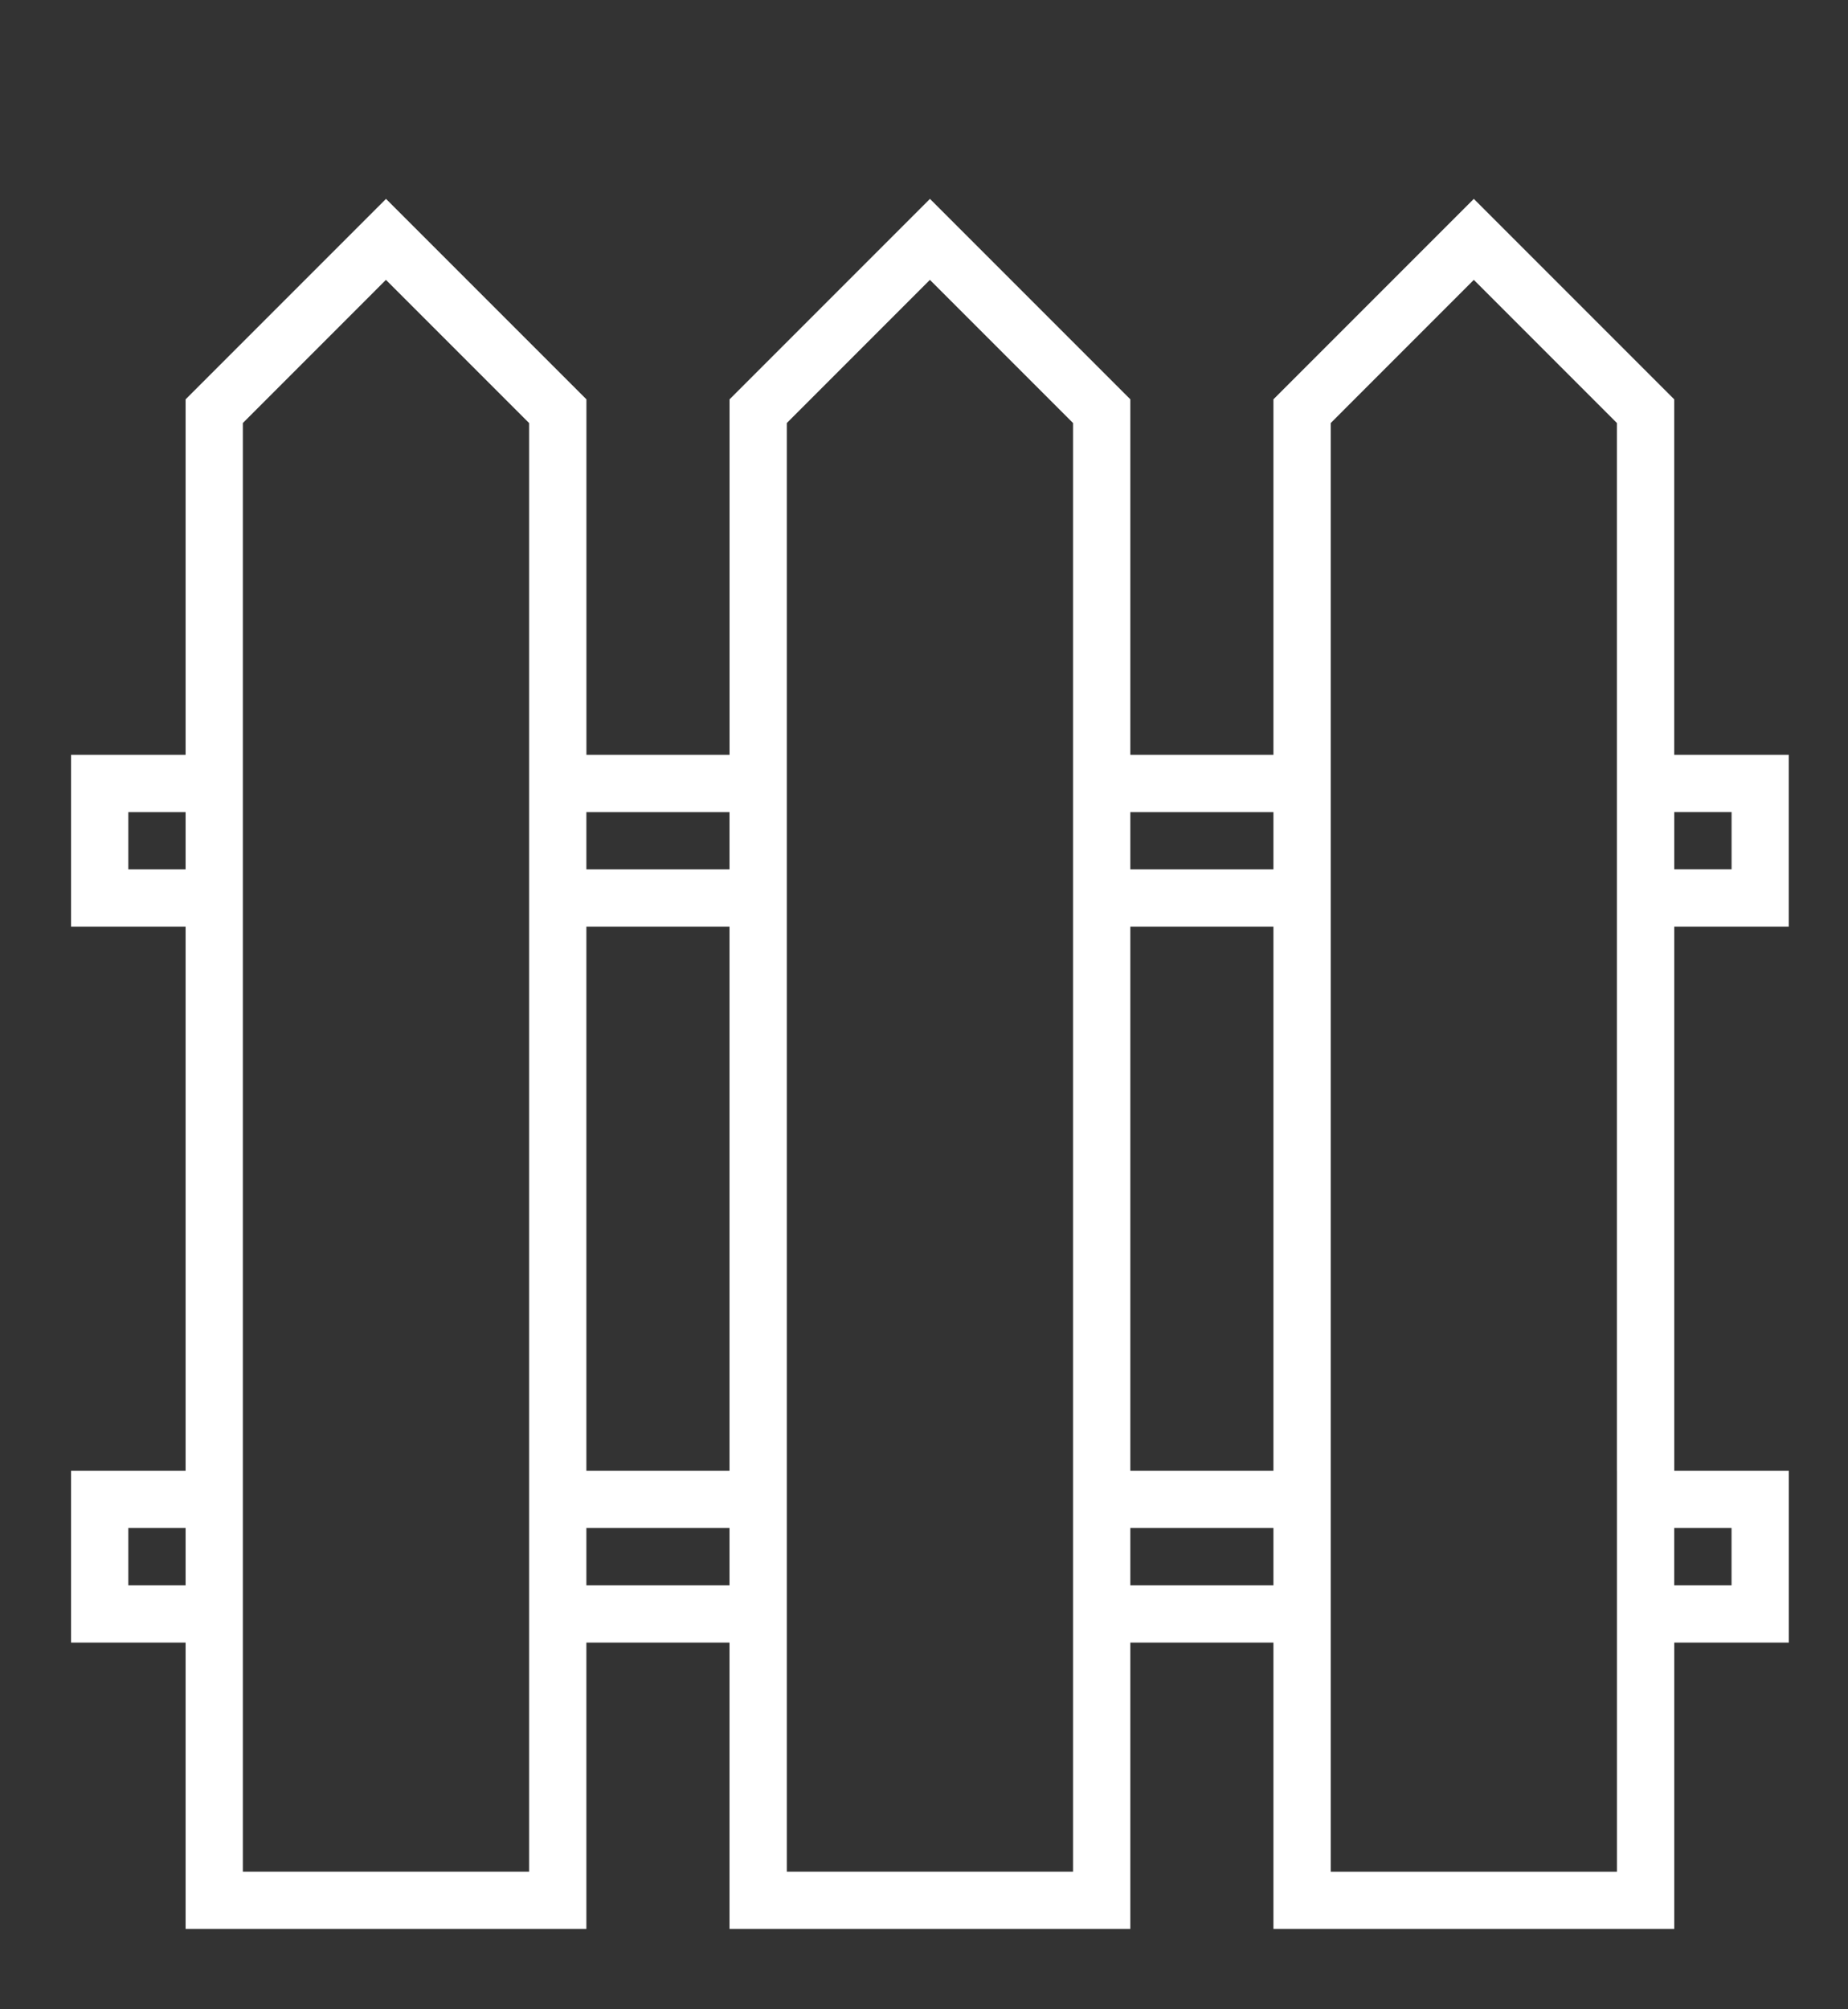 <?xml version="1.0" encoding="utf-8"?>
<!-- Generator: Adobe Illustrator 14.0.0, SVG Export Plug-In . SVG Version: 6.00 Build 43363)  -->
<!DOCTYPE svg PUBLIC "-//W3C//DTD SVG 1.1//EN" "http://www.w3.org/Graphics/SVG/1.1/DTD/svg11.dtd">
<svg version="1.1" xmlns="http://www.w3.org/2000/svg" xmlns:xlink="http://www.w3.org/1999/xlink" x="0px" y="0px" width="46px"
	 height="50px" viewBox="0 0 46 50" enable-background="new 0 0 46 50" xml:space="preserve">
<rect x="0" y="0" width="46" height="50" fill="#333333" stroke="none"/>
<g id="Layer_1">
	<title>B1EBB835-CA85-40A5-99D5-8A75AC85FE18</title>
	<g>
		<g>
			<path fill="#FFFFFF" d="M44.525,23.059v-4.276h-2.851V9.937l-4.988-4.988l-4.988,4.988v8.846h-3.562V9.937l-4.988-4.988
				l-4.988,4.988v8.846h-3.563V9.937L9.608,4.949L4.62,9.937v8.846H1.769v4.276H4.62v13.54H1.769v4.276H4.62V48h9.976v-7.125h3.563
				V48h9.977v-7.125h3.562V48h9.977v-7.125h2.851v-4.276h-2.851v-13.54H44.525z M41.675,20.208h1.427v1.424h-1.427V20.208z
				 M4.62,39.448H3.194v-1.426H4.62V39.448z M4.62,21.633H3.194v-1.424H4.62V21.633z M13.171,46.575H6.045V10.527l3.562-3.563
				l3.563,3.563V46.575z M18.159,39.448h-3.563v-1.426h3.563V39.448z M18.159,36.599h-3.563v-13.54h3.563V36.599z M18.159,21.633
				h-3.563v-1.424h3.563V21.633z M26.711,46.575h-7.126V10.527l3.562-3.563l3.563,3.563V46.575z M31.698,39.448h-3.562v-1.426h3.562
				V39.448z M31.698,36.599h-3.562v-13.54h3.562V36.599z M31.698,21.633h-3.562v-1.424h3.562V21.633z M40.249,36.599v9.977h-7.125
				V10.527l3.562-3.563l3.562,3.563V36.599z M43.101,38.022v1.426h-1.427v-1.426H43.101z"/>
		</g>
	</g>
</g>
<g id="Layer_2">
</g>
</svg>
